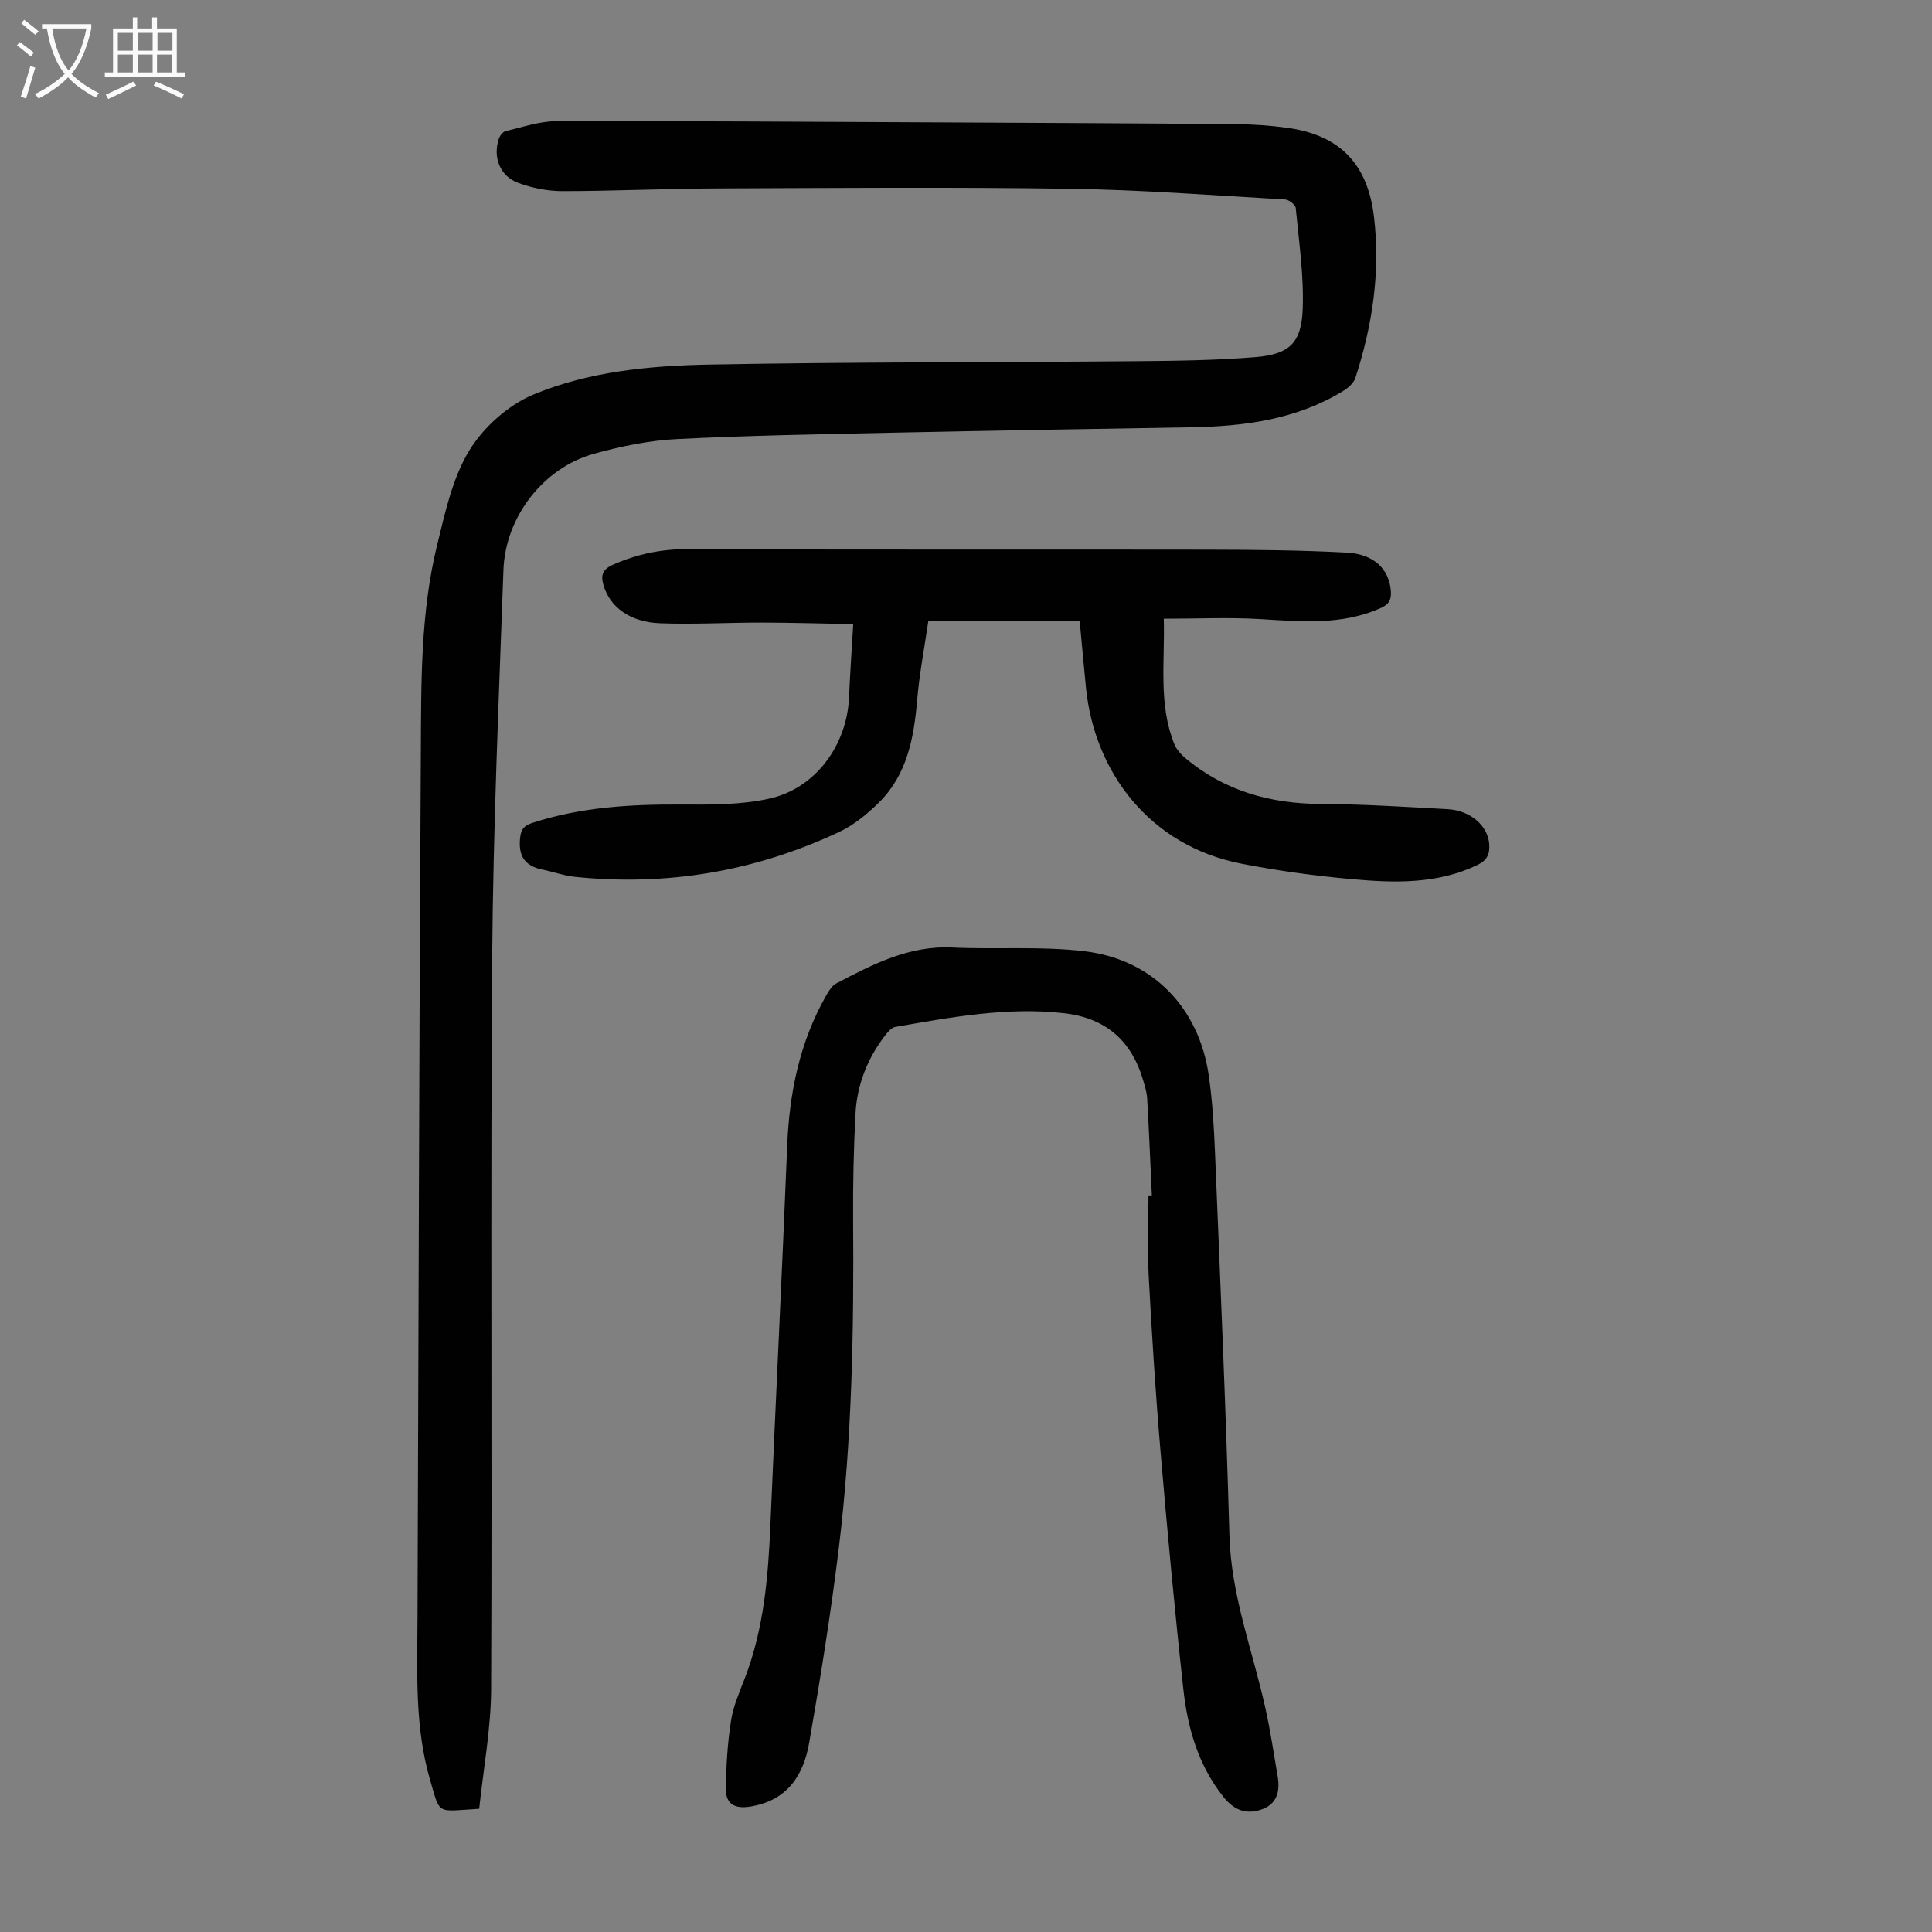 <svg enable-background="new 0 0 400 400" viewBox="0 0 400 400" xmlns="http://www.w3.org/2000/svg"><rect x="0" y="0" width="400" height="400" fill="#808080" stroke="none"/><g fill="#010101"><path d="m99.21 374.49c-8.97.54-8 1.41-10.15-5.92-3.23-11-2.66-22.37-2.62-33.66.22-59.76.34-119.52.69-179.28.08-14.3-.08-28.7 3.36-42.73 1.64-6.7 3.15-13.8 6.63-19.56 2.93-4.84 8.05-9.44 13.25-11.62 11.51-4.81 24.11-6.01 36.51-6.24 29.42-.55 58.84-.44 88.27-.7 8.26-.07 16.54-.17 24.77-.84 6.99-.57 9.53-2.91 9.79-9.91.26-6.96-.78-13.98-1.44-20.96-.06-.68-1.41-1.73-2.2-1.77-14.85-.85-29.7-2-44.56-2.22-24.39-.36-48.8-.16-73.2-.07-10.62.04-21.24.55-31.86.56-3.05 0-6.25-.63-9.13-1.69-3.82-1.4-5.32-5.33-4.04-9.15.21-.64.84-1.46 1.42-1.59 3.46-.81 6.96-2.04 10.46-2.05 26.07-.06 52.15.12 78.22.24 20.81.1 41.63.19 62.44.37 3.57.03 7.16.27 10.7.76 10.79 1.48 16.64 7.4 17.95 18.43 1.36 11.4-.32 22.53-3.86 33.38-.36 1.09-1.55 2.09-2.6 2.73-9.7 5.9-20.49 7.29-31.57 7.47-20.58.34-41.16.68-61.73 1.12-14.87.32-29.74.56-44.59 1.32-5.75.29-11.55 1.49-17.12 3.03-10.48 2.9-18.38 13.05-18.77 24.08-.95 26.72-2.13 53.45-2.33 80.19-.37 50.47.01 100.95-.22 151.43-.03 8.29-1.6 16.57-2.47 24.85z"/><path d="m238.48 247.49c-.31-6.7-.59-13.39-.97-20.08-.07-1.21-.45-2.42-.79-3.6-2.38-8.28-7.72-13.04-16.39-14.03-11.85-1.35-23.4.83-34.96 2.83-.82.14-1.62 1.11-2.2 1.87-3.61 4.75-5.74 10.16-6.05 16.09-.38 7.26-.54 14.54-.49 21.8.17 22.85-.21 45.68-2.99 68.37-1.64 13.41-3.79 26.77-6.11 40.09-1.18 6.79-4.59 12.03-12.3 13.22-3.22.5-4.96-.66-4.94-3.6.04-4.74.33-9.52 1.06-14.2.47-3.05 1.78-5.99 2.9-8.91 3.9-10.19 4.8-20.84 5.25-31.61 1.11-26.16 2.43-52.31 3.48-78.47.44-11.02 2.58-21.51 8.08-31.16.53-.93 1.19-2.02 2.08-2.49 7.53-3.95 15.03-7.86 24-7.44 9.14.43 18.4-.31 27.44.78 14.13 1.71 23.68 11.74 25.69 25.77.76 5.3 1.07 10.68 1.29 16.04 1.08 26.39 2.24 52.77 2.98 79.17.35 12.41 4.8 23.81 7.43 35.66 1.04 4.68 1.75 9.43 2.55 14.16.54 3.17-.12 5.87-3.56 6.96-3.25 1.03-5.64-.1-7.79-2.84-5.12-6.52-7.28-14.11-8.16-22.05-1.81-16.44-3.34-32.91-4.74-49.38-1.03-12.04-1.79-24.1-2.44-36.17-.3-5.57-.05-11.17-.05-16.76.23-.01.47-.02.7-.02z"/><path d="m223.54 128.58c-10.37 0-20.53 0-31.34 0-.78 5.38-1.84 10.84-2.31 16.34-.67 7.85-2.06 15.4-7.88 21.2-2.42 2.4-5.22 4.7-8.27 6.13-17.38 8.16-35.69 11.28-54.82 9.28-2.2-.23-4.34-1.03-6.53-1.47-3.66-.73-5.12-2.72-4.71-6.58.22-1.98.96-2.6 2.63-3.14 9.93-3.21 20.13-3.83 30.48-3.77 6.22.03 12.62.11 18.61-1.25 9.54-2.16 15.96-11.14 16.38-20.91.21-4.79.54-9.58.87-15.19-6.48-.12-12.66-.31-18.85-.32-7.04-.01-14.09.4-21.11.14-6.29-.24-10.41-3.36-11.73-7.85-.63-2.13-.24-3.32 2.07-4.33 5-2.19 10.01-3.2 15.53-3.18 35.82.18 71.64.05 107.46.12 9.61.02 19.23.1 28.83.61 5.74.31 8.83 3.55 9.12 8.05.12 1.84-.49 2.72-2.23 3.49-8.04 3.53-16.35 2.74-24.75 2.23-6.53-.4-13.1-.08-20.04-.08.25 9.01-1.14 17.63 2.16 25.91.43 1.07 1.29 2.08 2.18 2.84 8.15 6.89 17.68 9.56 28.25 9.6 8.72.04 17.43.61 26.14 1.08 4.81.26 8.43 3.47 8.66 7.34.11 1.93-.43 3.25-2.44 4.21-8.36 4.01-17.19 3.73-26 2.94-7.67-.69-15.35-1.73-22.9-3.21-19.04-3.73-30.41-18.99-32.16-36.42-.46-4.56-.86-9.12-1.3-13.81z"/></g><path d="m6.4 11.7c-1-.8-1.9-1.6-2.9-2.3l.6-.7c.9.7 1.9 1.4 2.9 2.2zm-2.1 8.3c.7-2.1 1.4-4.2 2-6.4.2.1.6.3 1 .4-.7 2.3-1.3 4.4-1.9 6.4zm3-12.8c-1.1-.9-2.1-1.7-2.9-2.4l.6-.7c1 .8 2 1.5 3 2.4zm1.4-1.3v-.9h10.2v.9c-.9 4.2-2.3 7.3-4.1 9.4 1.3 1.4 3.2 2.7 5.7 4-.2.2-.4.5-.7.9-2.5-1.4-4.4-2.7-5.7-4.2-1.4 1.5-3.5 3-6.1 4.4 0 0 0 0-.1-.1-.3-.4-.5-.7-.7-.8 2.7-1.3 4.7-2.8 6.2-4.2-1.8-2.2-3-5.3-3.7-9.4zm9.2 0h-7.1c.6 3.8 1.7 6.7 3.4 8.7 1.7-2 2.9-4.8 3.7-8.7z" fill="#fbfafa"/><path d="m31.6 3.6h.9v2.3h4.1v9.1h1.7v.9h-16.6v-.9h1.7v-9.1h4.1v-2.3h.9v2.3h3.1v-2.3zm-4 13.3.6.8c-1.9.9-3.8 1.9-5.8 2.8-.2-.3-.3-.6-.5-.9 2-.9 3.9-1.8 5.7-2.7zm-3.2-10.1v3.7h3.1v-3.7zm0 4.5v3.7h3.1v-3.7zm4.1-4.5v3.7h3.1v-3.7zm0 4.5v3.7h3.1v-3.7zm9.1 9.1c-2.1-1.1-4.1-2-5.8-2.7l.5-.8c2.2.9 4.1 1.8 5.8 2.6zm-1.9-13.6h-3.1v3.7h3.1zm-3.2 4.5v3.7h3.1v-3.7z" fill="#fbfafa"/></svg>
